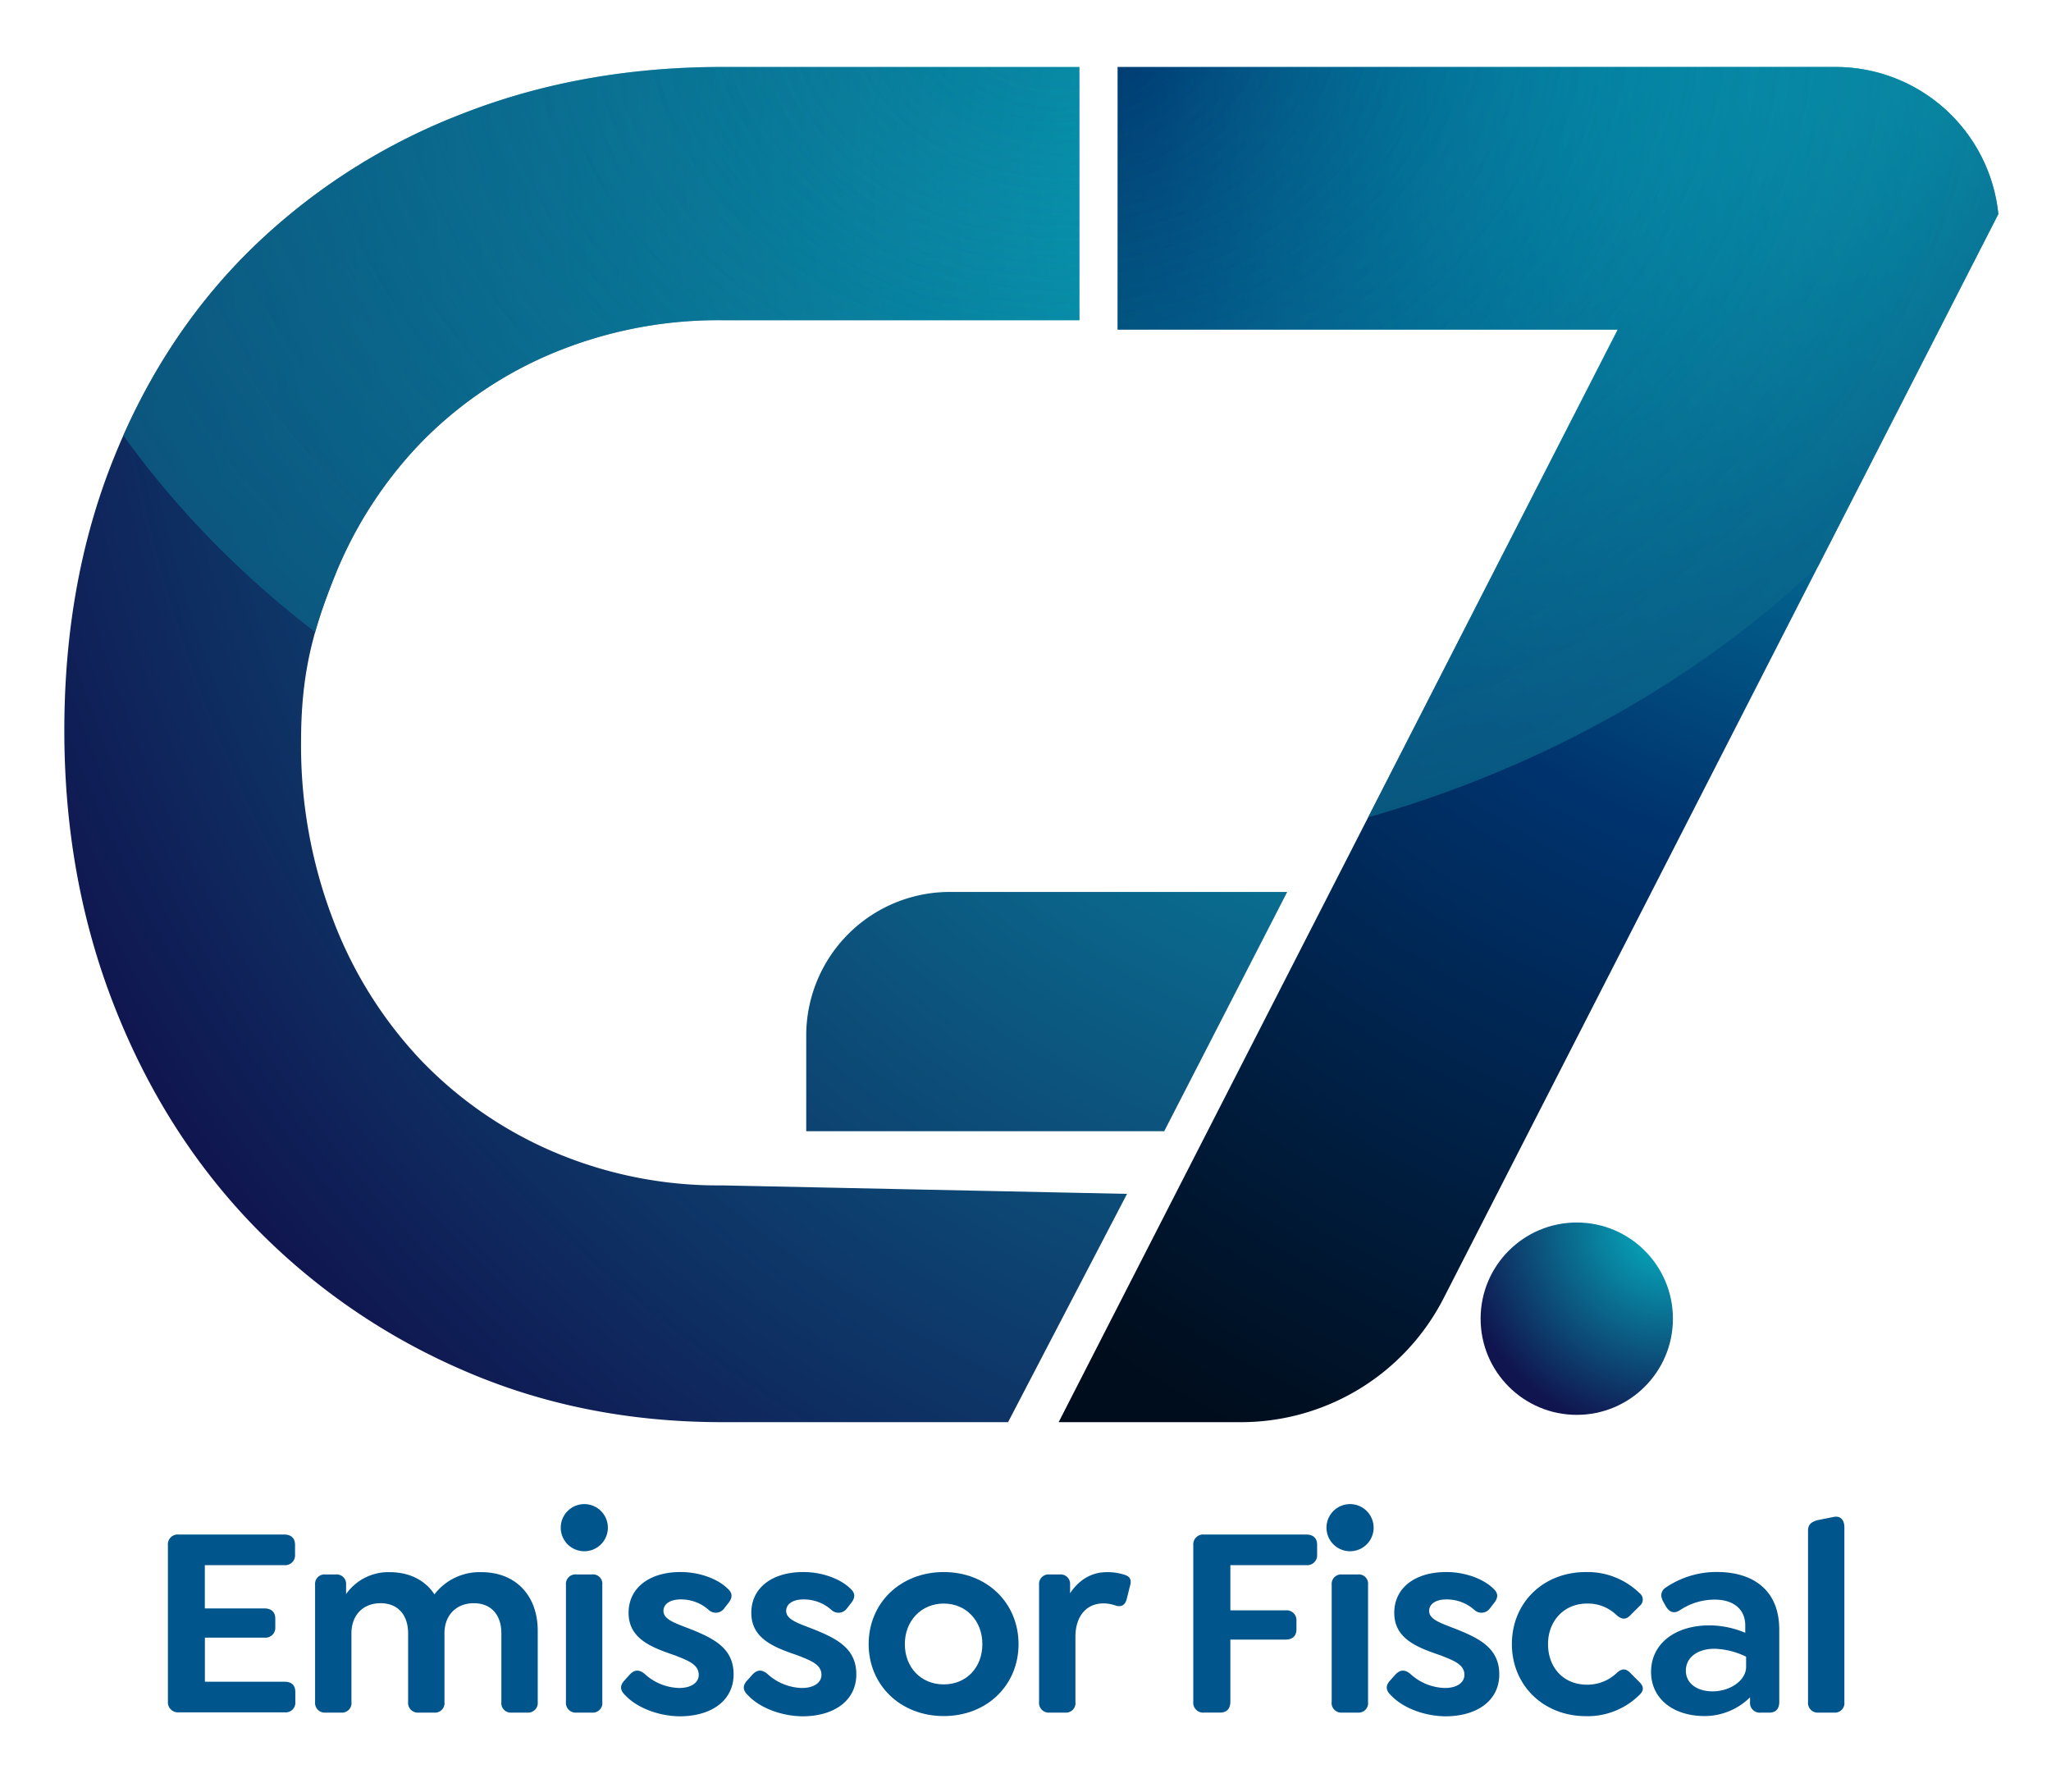 <svg xmlns="http://www.w3.org/2000/svg" xmlns:xlink="http://www.w3.org/1999/xlink" viewBox="0 0 595.28 520"><defs><style>.cls-1{fill:none;}.cls-2{isolation:isolate;}.cls-3{fill:url(#New_Gradient_Swatch_1);}.cls-4{fill:url(#radial-gradient);}.cls-5{fill:url(#New_Gradient_Swatch_1-3);}.cls-6{clip-path:url(#clip-path);}.cls-7{mix-blend-mode:multiply;fill:url(#radial-gradient-2);}.cls-8{clip-path:url(#clip-path-2);}.cls-9{fill:#00558d;}</style><radialGradient id="New_Gradient_Swatch_1" cx="451.58" cy="52.94" r="511.87" gradientUnits="userSpaceOnUse"><stop offset="0" stop-color="#05b6c6"/><stop offset="0.95" stop-color="#10154f"/></radialGradient><radialGradient id="radial-gradient" cx="573.52" cy="18.18" r="469.13" gradientTransform="translate(0 5.05) scale(1 0.98)" gradientUnits="userSpaceOnUse"><stop offset="0" stop-color="#05b6c6"/><stop offset="0.51" stop-color="#00336e"/><stop offset="0.97" stop-color="#000d1c"/></radialGradient><radialGradient id="New_Gradient_Swatch_1-3" cx="484.23" cy="355.24" r="65.12" xlink:href="#New_Gradient_Swatch_1"/><clipPath id="clip-path"><path class="cls-1" d="M350.61,412.71H307.26L469.53,95.65H324.37V19.43H532.7A47.52,47.52,0,0,1,580,62.11h0L423.28,368.27A81.63,81.63,0,0,1,350.61,412.71Z"/></clipPath><radialGradient id="radial-gradient-2" cx="347.55" cy="76.17" r="563.24" gradientTransform="translate(-68.14 -70.39) scale(1.08 0.91)" gradientUnits="userSpaceOnUse"><stop offset="0" stop-color="#05b6c6" stop-opacity="0"/><stop offset="0.97" stop-color="#10154f"/></radialGradient><clipPath id="clip-path-2"><path class="cls-1" d="M209.63,344l117.58,2.45-34.53,66.25h-83q-41.11,0-76-15.42A188.78,188.78,0,0,1,73,355.1q-25.7-26.78-40-63.56T18.67,212q0-43.27,14.33-79T73,72.18a180.32,180.32,0,0,1,60.58-38.95q34.89-13.8,76-13.8H313.3V92.91H209.63a124.75,124.75,0,0,0-49,9.46A115.76,115.76,0,0,0,122,128.61a120.51,120.51,0,0,0-25.43,40c-6.13,15.51-9.19,27.86-9.19,46.62a141.4,141.4,0,0,0,9.19,51.39A122.41,122.41,0,0,0,122,307.49a117.05,117.05,0,0,0,38.67,26.78A121.68,121.68,0,0,0,209.63,344Z"/></clipPath></defs><title>G7_Emissor Fiscal</title><g class="cls-2"><g id="Layer_1" data-name="Layer 1"><path class="cls-3" d="M160.67,334.27A117.05,117.05,0,0,1,122,307.49a122.41,122.41,0,0,1-25.43-40.84,141.4,141.4,0,0,1-9.19-51.39c0-18.76,3.06-31.11,9.19-46.62a120.51,120.51,0,0,1,25.43-40,115.76,115.76,0,0,1,38.67-26.24,124.75,124.75,0,0,1,49-9.46H313.3V19.43H209.63q-41.11,0-76,13.8A180.32,180.32,0,0,0,73,72.18Q47.34,97.33,33,133T18.67,212q0,42.74,14.33,79.52T73,355.1a188.78,188.78,0,0,0,60.58,42.19q34.89,15.42,76,15.42h83l34.53-66.25L209.63,344A121.68,121.68,0,0,1,160.67,334.27Z"/><path class="cls-3" d="M234,300.52v27.76H337.9l35.7-69.44h-98A41.68,41.68,0,0,0,234,300.52Z"/><path class="cls-4" d="M360.11,412.71H307.26L469.53,95.65H324.37V19.43H532.7A47.52,47.52,0,0,1,580,62.11h0L419,376.73A66.1,66.1,0,0,1,360.11,412.71Z"/><circle class="cls-5" cx="457.64" cy="382.68" r="27.91"/><g class="cls-6"><ellipse class="cls-7" cx="298.33" cy="-7.34" rx="306.86" ry="258.26"/><ellipse class="cls-7" cx="298.33" cy="-7.34" rx="306.86" ry="258.26"/></g><g class="cls-8"><ellipse class="cls-7" cx="298.33" cy="-7.34" rx="306.86" ry="258.26"/><ellipse class="cls-7" cx="298.33" cy="-7.34" rx="306.86" ry="258.26"/></g><path class="cls-9" d="M48.73,493.82v-45.4a2.87,2.87,0,0,1,3.18-3.1H82.45c2,0,3.18,1,3.18,3v2.78a2.87,2.87,0,0,1-3.18,3.1h-23v12.56H76.72c2,0,3.18,1,3.18,3v2.38a2.87,2.87,0,0,1-3.18,3.1H59.47v12.8H82.61c2,0,3.1,1,3.1,3v2.78a2.81,2.81,0,0,1-3.1,3.1H51.92A2.93,2.93,0,0,1,48.73,493.82Z"/><path class="cls-9" d="M156.07,473.23V493.9a2.82,2.82,0,0,1-3,3.1h-4.61a2.76,2.76,0,0,1-2.94-3.1V474c0-5.33-2.94-8.75-8-8.75S129,468.69,129,474V493.9a2.76,2.76,0,0,1-2.94,3.1h-4.61a2.82,2.82,0,0,1-3-3.1V474c0-5.33-2.94-8.75-8-8.75S102,468.69,102,474V493.9a2.76,2.76,0,0,1-2.94,3.1H94.45a2.82,2.82,0,0,1-3-3.1v-34a2.76,2.76,0,0,1,3-3h3a2.76,2.76,0,0,1,3,3v2.7a15,15,0,0,1,12.64-6.36c5.8,0,10.34,2.38,13,6.44a16.53,16.53,0,0,1,13.6-6.44C149.63,456.21,156.07,463,156.07,473.23Z"/><path class="cls-9" d="M162.75,443.33a6.84,6.84,0,1,1,6.84,6.84A6.84,6.84,0,0,1,162.75,443.33Zm1.51,50.57v-34a2.76,2.76,0,0,1,3-3h4.61a2.7,2.7,0,0,1,2.94,3v34a2.76,2.76,0,0,1-2.94,3.1h-4.61A2.82,2.82,0,0,1,164.26,493.9Z"/><path class="cls-9" d="M181.51,492c-1.43-1.35-1.83-2.7-.16-4.45l1.35-1.51c1.51-1.67,2.94-1.51,4.45-.24a15.31,15.31,0,0,0,10,4.05c3.42,0,5.65-1.51,5.65-3.82,0-3.1-3.34-4.21-6.92-5.65-6.52-2.23-13.44-4.69-13.44-12.33,0-7.24,6-11.85,15.11-11.85,5.09,0,10.42,1.75,13.52,4.69,1.43,1.27,1.83,2.54.16,4.53l-1.11,1.43a3,3,0,0,1-4.37.4,12,12,0,0,0-8.19-3.1c-3.1,0-5,1.35-5,3.34,0,2.54,3.5,3.58,8.19,5.41,6.68,2.7,12.17,5.57,12.17,13,0,7.55-6.36,12.17-15.66,12.17C191.06,498,184.85,495.57,181.51,492Z"/><path class="cls-9" d="M217.13,492c-1.43-1.35-1.83-2.7-.16-4.45l1.35-1.51c1.51-1.67,2.94-1.51,4.45-.24a15.31,15.31,0,0,0,10,4.05c3.42,0,5.65-1.51,5.65-3.82,0-3.1-3.34-4.21-6.92-5.65-6.52-2.23-13.44-4.69-13.44-12.33,0-7.24,6-11.85,15.11-11.85,5.09,0,10.42,1.75,13.52,4.69,1.43,1.27,1.83,2.54.16,4.53l-1.11,1.43a3,3,0,0,1-4.37.4,12,12,0,0,0-8.19-3.1c-3.1,0-5,1.35-5,3.34,0,2.54,3.5,3.58,8.19,5.41,6.68,2.7,12.17,5.57,12.17,13,0,7.55-6.36,12.17-15.66,12.17C226.68,498,220.47,495.57,217.13,492Z"/><path class="cls-9" d="M252.12,477.12c0-11.93,9.22-20.91,21.79-20.91s21.71,9,21.71,20.91S286.47,498,273.9,498,252.12,489,252.12,477.12Zm33,0c0-6.76-4.69-11.77-11.21-11.77s-11.29,5-11.29,11.77,4.69,11.69,11.29,11.69S285.12,483.88,285.12,477.12Z"/><path class="cls-9" d="M328,460.11l-1,4c-.56,2-1.83,2.23-3.18,1.83a10.85,10.85,0,0,0-3.5-.64c-5.25,0-8.19,4-8.19,9.7V493.9a2.76,2.76,0,0,1-2.94,3.1h-4.61a2.82,2.82,0,0,1-3-3.1v-34a2.76,2.76,0,0,1,3-3h3a2.76,2.76,0,0,1,3,3v2.46c2.54-3.82,6.12-6.12,10.65-6.12a16.23,16.23,0,0,1,5,.71C327.49,457.32,328.61,458,328,460.11Z"/><path class="cls-9" d="M346.34,493.82v-45.4a2.87,2.87,0,0,1,3.18-3.1H379.1c2,0,3.18,1,3.18,3v2.78a2.87,2.87,0,0,1-3.18,3.1h-22v13.12h16a2.87,2.87,0,0,1,3.18,3.1v2.39c0,2-1.19,3-3.18,3h-16v18c0,2-1,3.18-3,3.18h-4.61A2.87,2.87,0,0,1,346.34,493.82Z"/><path class="cls-9" d="M385,443.33a6.84,6.84,0,1,1,6.84,6.84A6.84,6.84,0,0,1,385,443.33Zm1.51,50.57v-34a2.76,2.76,0,0,1,3-3h4.61a2.7,2.7,0,0,1,2.94,3v34a2.76,2.76,0,0,1-2.94,3.1h-4.61A2.82,2.82,0,0,1,386.49,493.9Z"/><path class="cls-9" d="M403.74,492c-1.43-1.35-1.83-2.7-.16-4.45l1.35-1.51c1.51-1.67,2.94-1.51,4.45-.24a15.31,15.31,0,0,0,10,4.05c3.42,0,5.65-1.51,5.65-3.82,0-3.1-3.34-4.21-6.92-5.65-6.52-2.23-13.44-4.69-13.44-12.33,0-7.24,6-11.85,15.11-11.85,5.09,0,10.42,1.75,13.52,4.69,1.43,1.27,1.83,2.54.16,4.53l-1.11,1.43a3,3,0,0,1-4.37.4,12,12,0,0,0-8.19-3.1c-3.1,0-5,1.35-5,3.34,0,2.54,3.5,3.58,8.19,5.41,6.68,2.7,12.17,5.57,12.17,13,0,7.55-6.36,12.17-15.66,12.17C413.28,498,407.08,495.57,403.74,492Z"/><path class="cls-9" d="M438.81,477.12c0-12,9.06-20.91,21.47-20.91a21.59,21.59,0,0,1,15.58,6.12,2.34,2.34,0,0,1,0,3.74l-2.78,2.78c-1,1-2.15,1.35-3.82-.08a11.94,11.94,0,0,0-8.67-3.42c-6.6,0-11.29,5-11.29,11.77s4.45,11.77,11.29,11.77a12.28,12.28,0,0,0,8.67-3.42c1.67-1.51,2.78-1.11,3.82-.08l2.78,2.78c1.51,1.51,1,2.7,0,3.66a21.35,21.35,0,0,1-15.58,6.2C447.87,498,438.81,489,438.81,477.12Z"/><path class="cls-9" d="M516.41,472.91v21c0,2-1,3.1-2.94,3.1h-2.54a2.82,2.82,0,0,1-3-3.1v-1.35A18.79,18.79,0,0,1,494.78,498c-9.3,0-15.58-5.17-15.58-12.8,0-8.11,6.84-13.52,17-13.52a27.26,27.26,0,0,1,10.34,2.15v-2.15c0-4.61-3.34-7.47-8.83-7.47a18.13,18.13,0,0,0-10.18,3.1c-1.59,1-2.94.64-4-1.11l-.72-1.27c-1.19-2.07-.56-3.5.88-4.37a26.18,26.18,0,0,1,14.71-4.37C508.46,456.21,516.41,461.14,516.41,472.91Zm-9.62,10.81v-2.94a22.22,22.22,0,0,0-9.14-2.31c-5,0-8.35,2.54-8.35,6.36,0,3.58,3.1,6,7.79,6C502.25,490.8,506.79,487.62,506.79,483.72Z"/><path class="cls-9" d="M524.76,493.9V444.2c0-1.83,1-2.62,3-3.1l4.37-.87c2.15-.48,3.18,1,3.18,3V493.9a2.76,2.76,0,0,1-2.94,3.1h-4.61A2.82,2.82,0,0,1,524.76,493.9Z"/></g></g></svg>